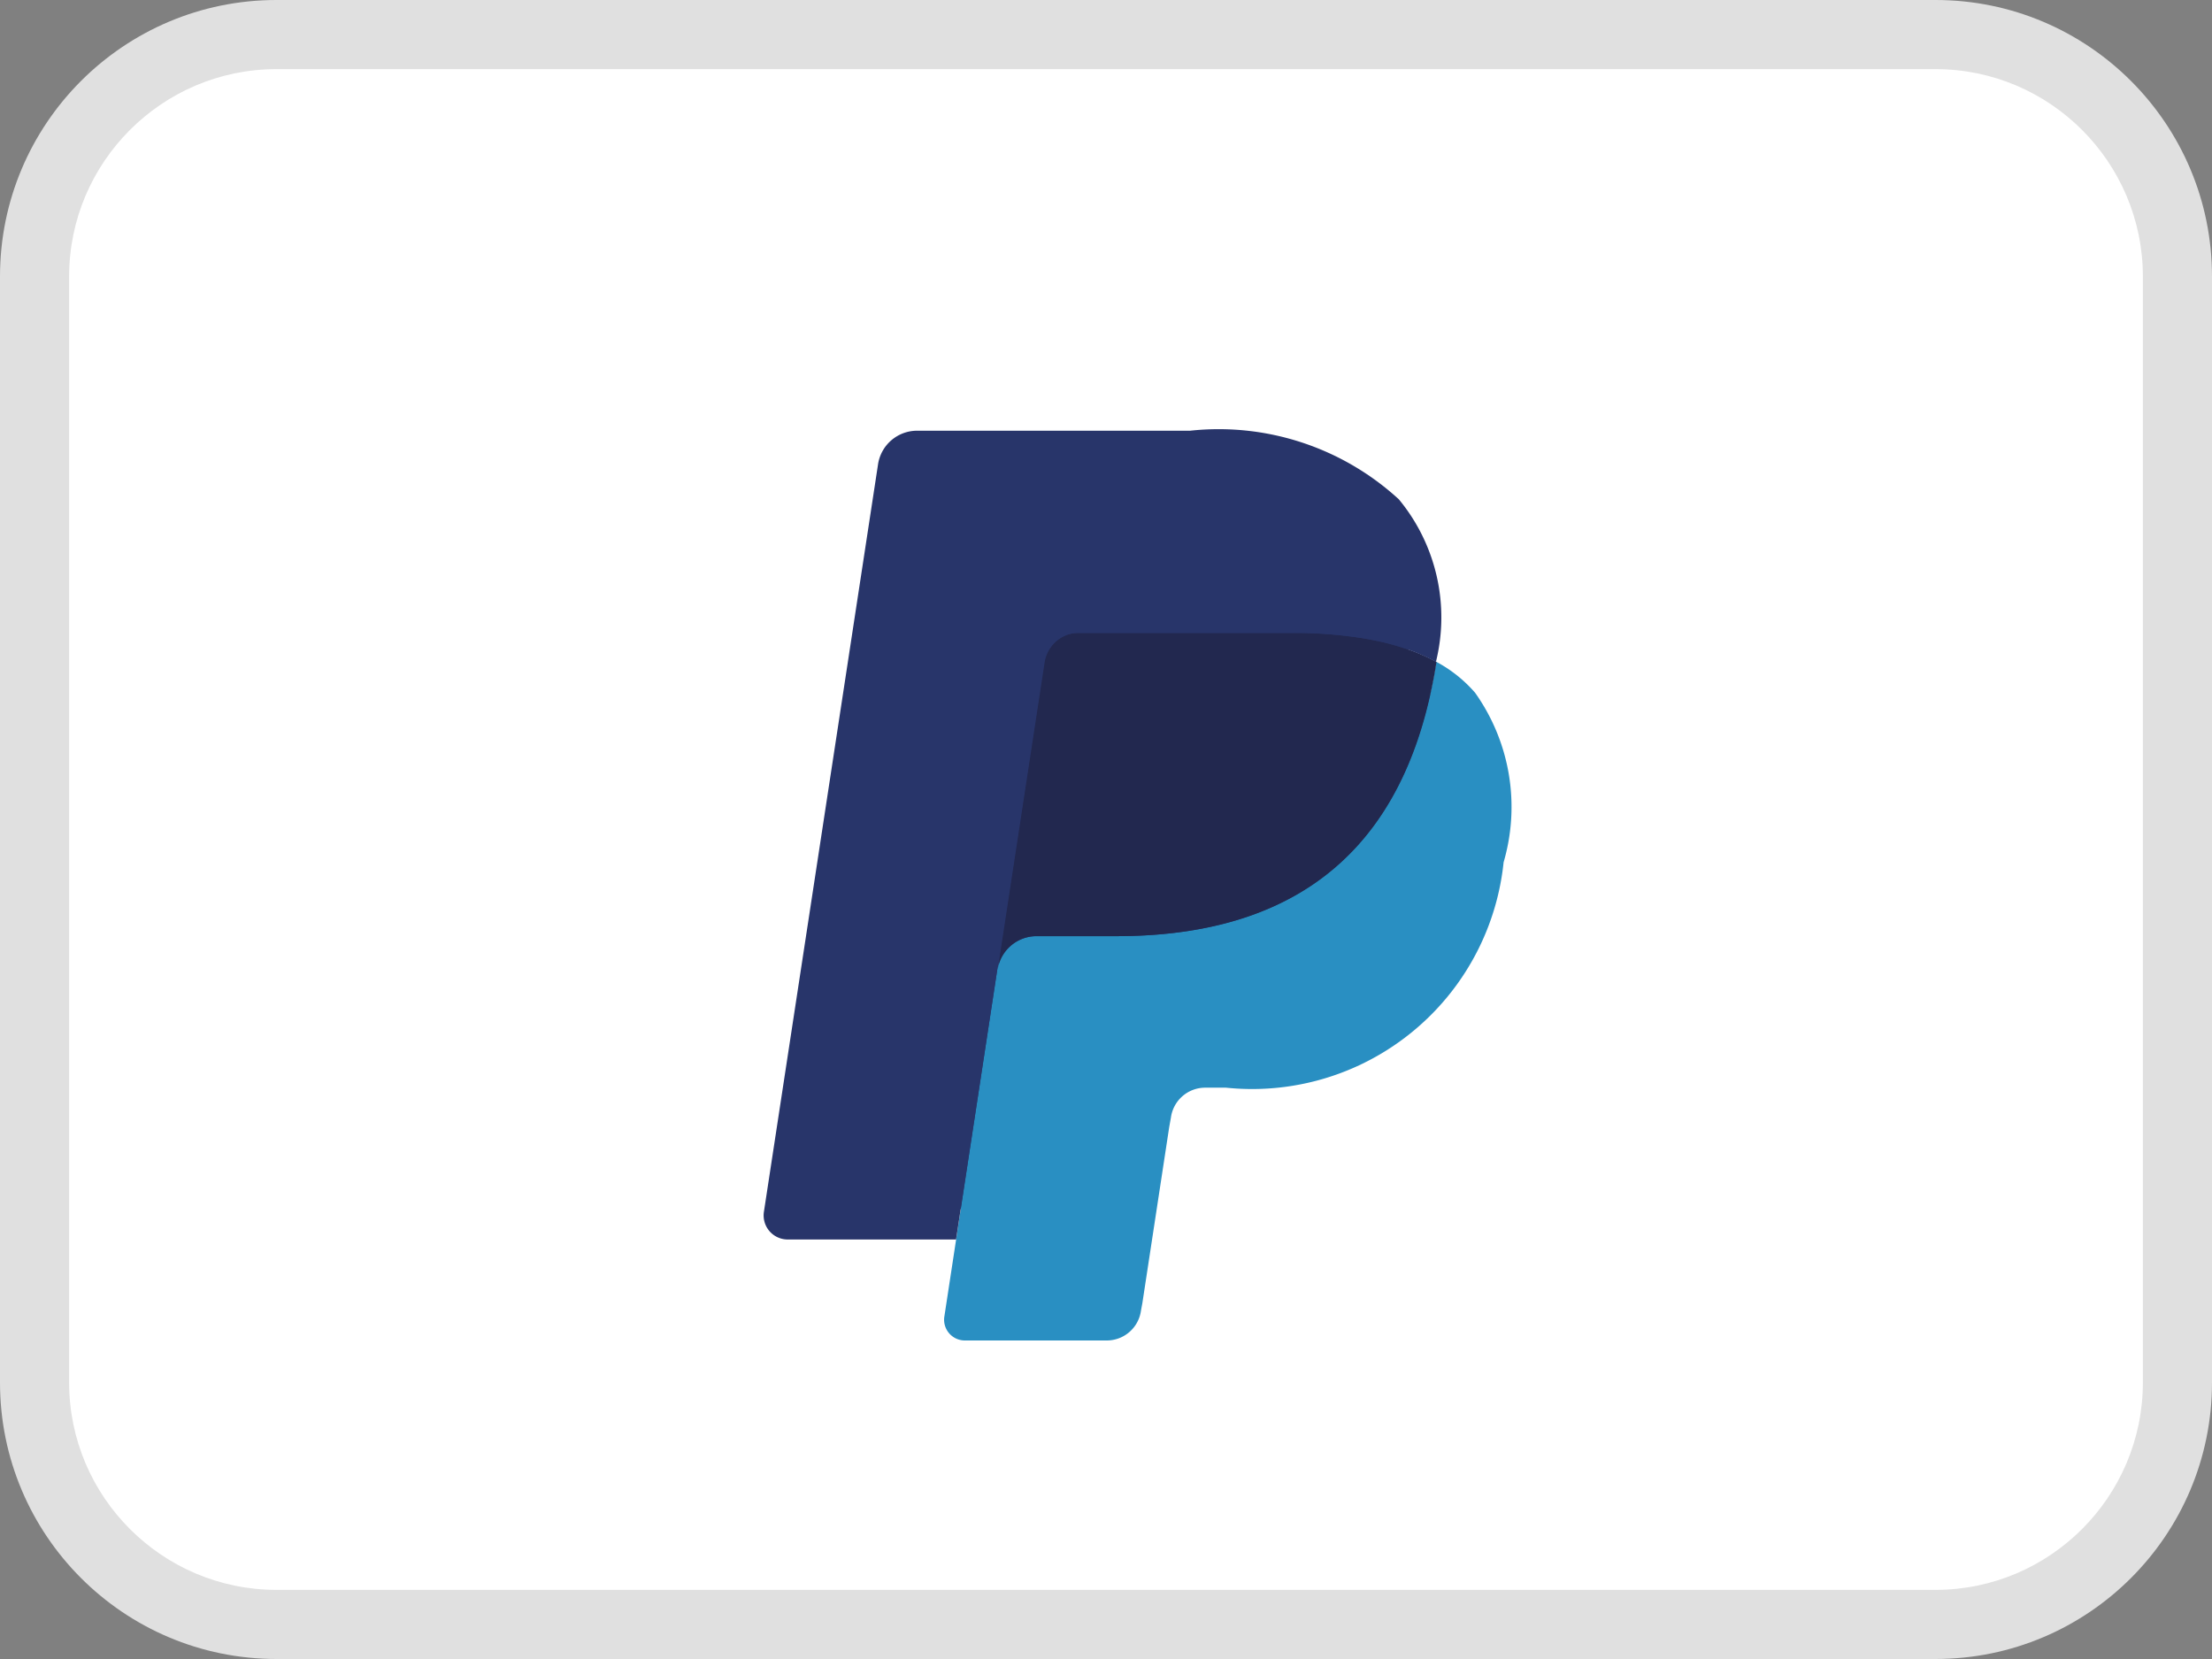 <svg id="PayPal" xmlns="http://www.w3.org/2000/svg" width="32" height="24" viewBox="0 0 32 24">
  <rect x="0" y="0" width="32" height="24" fill="#808080" stroke="none"/>
  <g id="Pfad_32181" data-name="Pfad 32181" fill="#fff">
    <path d="M 28 23.5 L 4 23.5 C 2.07 23.5 0.5 21.93 0.5 20 L 0.5 4 C 0.5 2.07 2.07 0.5 4 0.5 L 28 0.5 C 29.93 0.5 31.5 2.07 31.5 4 L 31.5 20 C 31.5 21.93 29.93 23.5 28 23.5 Z" stroke="none"/>
    <path d="M 4 1 C 2.346 1 1 2.346 1 4 L 1 20 C 1 21.654 2.346 23 4 23 L 28 23 C 29.654 23 31 21.654 31 20 L 31 4 C 31 2.346 29.654 1 28 1 L 4 1 M 4 0 L 28 0 C 30.209 0 32 1.791 32 4 L 32 20 C 32 22.209 30.209 24 28 24 L 4 24 C 1.791 24 0 22.209 0 20 L 0 4 C 0 1.791 1.791 0 4 0 Z" stroke="none" fill="#e0e0e0"/>
  </g>
  <path id="Pfad_32184" data-name="Pfad 32184" d="M14.614,18.448,14.835,17l-.492-.012H12L13.627,6.294a.143.143,0,0,1,.046-.084.131.131,0,0,1,.087-.033h3.959a3.45,3.45,0,0,1,2.695.841,1.94,1.94,0,0,1,.432.836,3.122,3.122,0,0,1,0,1.154l-.005.033v.295l.222.13a1.565,1.565,0,0,1,.449.354,1.676,1.676,0,0,1,.365.846,3.689,3.689,0,0,1-.052,1.227,4.412,4.412,0,0,1-.486,1.389,2.823,2.823,0,0,1-.77.872,3.078,3.078,0,0,1-1.038.484,5.016,5.016,0,0,1-1.3.155h-.308a.916.916,0,0,0-.6.229.973.973,0,0,0-.314.579l-.023.13-.39,2.554-.018.094a.082.082,0,0,1-.025.054.064.064,0,0,1-.04.015h-1.9" transform="translate(-0.5 0.5)" fill="#28356a" fill-rule="evenodd"/>
  <path id="Pfad_32185" data-name="Pfad 32185" d="M21.276,9.075c-.012.078-.025.158-.041.24-.522,2.771-2.308,3.728-4.59,3.728H15.484a.57.57,0,0,0-.558.494l-.763,5a.3.3,0,0,0,.293.355h2.06a.5.5,0,0,0,.49-.432l.02-.108.388-2.544.025-.14a.5.5,0,0,1,.49-.433h.308a3.657,3.657,0,0,0,4.015-3.261,2.852,2.852,0,0,0-.413-2.453,1.978,1.978,0,0,0-.564-.449" transform="translate(-0.5 0.5)" fill="#298fc2" fill-rule="evenodd"/>
  <path id="Pfad_32186" data-name="Pfad 32186" d="M20.73,8.85q-.12-.036-.247-.065c-.085-.019-.172-.036-.261-.051A6.251,6.251,0,0,0,19.2,8.656H16.1a.479.479,0,0,0-.214.05.51.51,0,0,0-.275.383l-.66,4.322-.019.126a.57.57,0,0,1,.557-.494h1.162c2.281,0,4.067-.958,4.589-3.728.016-.082.029-.162.041-.24a2.728,2.728,0,0,0-.429-.187L20.73,8.85" transform="translate(-0.5 0.5)" fill="#22284f" fill-rule="evenodd"/>
  <path id="Pfad_32187" data-name="Pfad 32187" d="M15.606,9.089a.508.508,0,0,1,.275-.382.479.479,0,0,1,.214-.05h3.1a6.252,6.252,0,0,1,1.024.077c.09.015.176.032.261.051s.167.041.247.065l.117.038a2.775,2.775,0,0,1,.429.187,2.681,2.681,0,0,0-.537-2.352,3.854,3.854,0,0,0-3.02-.992H13.76a.572.572,0,0,0-.559.494l-1.649,10.8a.348.348,0,0,0,.335.406h2.444l1.274-8.346" transform="translate(-0.5 0.5)" fill="#28356a" fill-rule="evenodd"/>
</svg>
